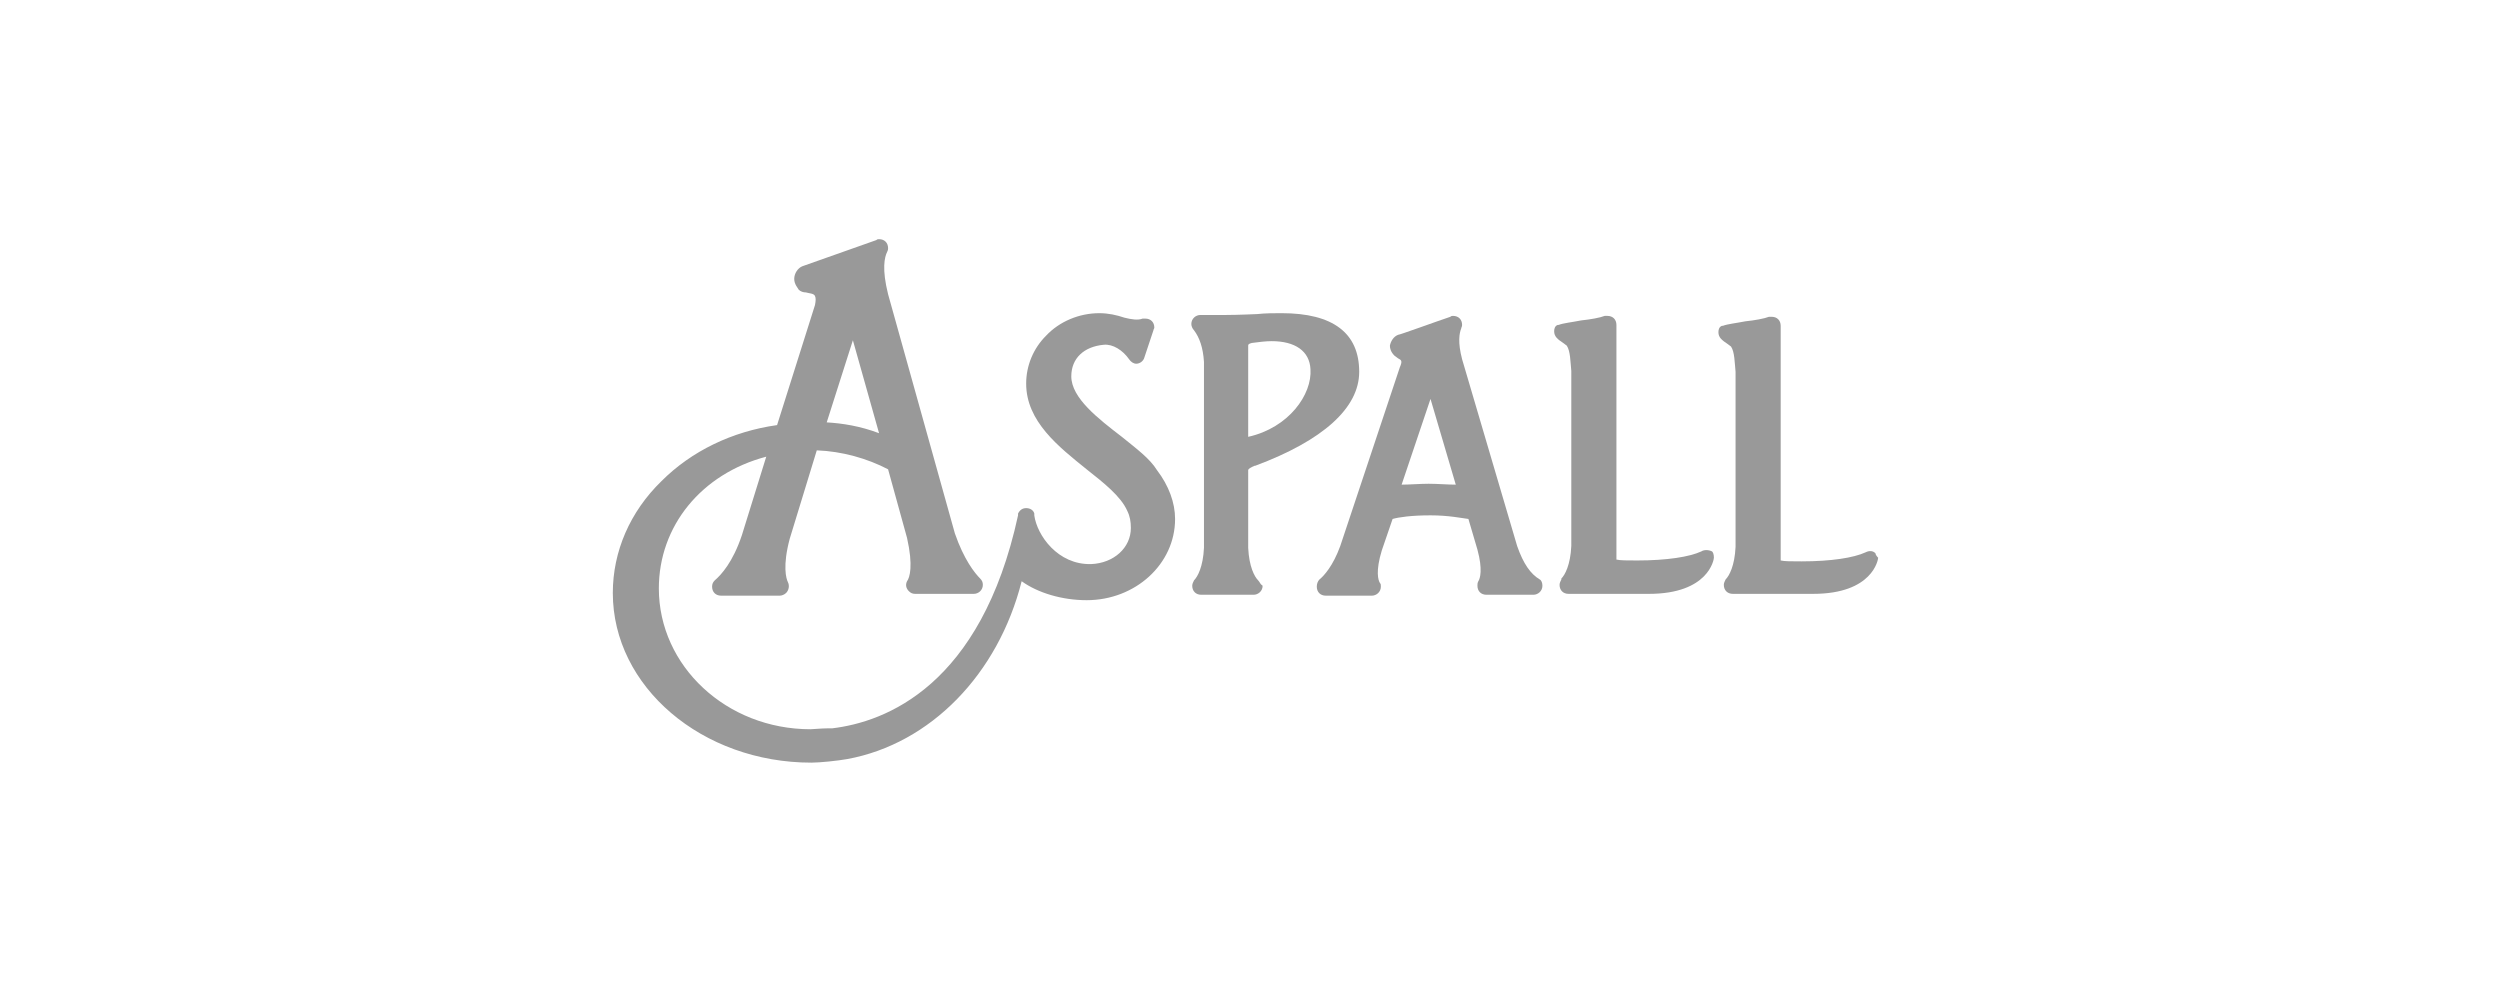 <?xml version="1.0" encoding="utf-8"?>
<!-- Generator: Adobe Illustrator 26.0.2, SVG Export Plug-In . SVG Version: 6.00 Build 0)  -->
<svg version="1.1" id="Layer_1" xmlns="http://www.w3.org/2000/svg" xmlns:xlink="http://www.w3.org/1999/xlink" x="0px" y="0px"
	 viewBox="0 0 277 111" style="enable-background:new 0 0 277 111;" xml:space="preserve">
<style type="text/css">
	.st0{fill:#999999;}
</style>
<g id="Layer_1_1_">
	<g>
		<path class="st0" d="M168.1,60.5L162,39.8c-0.5-1.9-0.3-2.9-0.1-3.4c0-0.1,0.1-0.2,0.1-0.4c0-0.6-0.4-1-1-1c-0.1,0-0.2,0-0.3,0.1
			c-1.5,0.5-5.6,2-5.8,2c-0.5,0.2-0.8,0.7-0.9,1.2c0,0.3,0.1,0.7,0.5,1.1c0.1,0.1,0.3,0.2,0.4,0.3c0.4,0.2,0.5,0.3,0.2,1l-6.6,19.8
			c-0.8,2.2-1.8,3.3-2.3,3.7c-0.2,0.2-0.3,0.5-0.3,0.8c0,0.6,0.4,1,1,1h5.1c0.5,0,1-0.4,1-1c0-0.2,0-0.3-0.1-0.4l0,0
			c-0.2-0.3-0.5-1.3,0.2-3.6l1.2-3.5c0.7-0.2,2.1-0.4,4.2-0.4l0,0c2,0,3.4,0.3,4.2,0.4l1,3.4c0.6,2.2,0.3,3.2,0.1,3.5
			c-0.1,0.2-0.1,0.3-0.1,0.5c0,0.6,0.4,1,1,1h5.2c0.5,0,1-0.4,1-1c0-0.3-0.1-0.6-0.3-0.7C169.6,63.6,168.8,62.5,168.1,60.5z
			 M158.5,44.2l2.8,9.5c-0.8,0-2.1-0.1-3-0.1l0,0l0,0c-0.9,0-2.2,0.1-3,0.1L158.5,44.2z"/>
		<path class="st0" d="M188.5,61.1c-1.3,0.6-3.8,1-7.1,1c-1.1,0-1.9,0-2.3-0.1l0,0V36c0-0.6-0.4-1-1-1c-0.1,0-0.1,0-0.2,0h-0.1
			c-0.5,0.2-1.6,0.4-2.6,0.5c-1,0.2-2,0.3-2.5,0.5h-0.1c-0.3,0.1-0.4,0.4-0.4,0.7c0,0.6,0.4,0.9,1,1.3c0.1,0.1,0.3,0.2,0.4,0.3
			c0.4,0.6,0.4,1.8,0.5,2.8c0,0.2,0,0.4,0,0.6v18.8c-0.1,2.1-0.7,3.2-1.1,3.6v0.1c-0.1,0.2-0.2,0.4-0.2,0.6c0,0.6,0.4,1,1,1h8.9
			c6.6,0,7.2-3.8,7.2-4c0-0.4-0.1-0.6-0.2-0.7C189.3,60.9,188.8,60.9,188.5,61.1z"/>
		<path class="st0" d="M139.4,64.3c-0.4-0.4-1-1.5-1.1-3.6v-8.6c0-0.1,0.1-0.2,0.5-0.4c0.1,0,0.1-0.1,0.3-0.1
			c7.5-2.8,11.5-6.4,11.5-10.4c0-4.3-2.9-6.5-8.6-6.5c-0.8,0-1.8,0-2.7,0.1c0,0-2.2,0.1-3.5,0.1s-2.2,0-2.8,0l0,0c-0.5,0-1,0.4-1,1
			c0,0.2,0.1,0.5,0.3,0.7c0.6,0.8,1,1.9,1.1,3.5v20.6c-0.1,2.1-0.7,3.2-1.1,3.6l0,0c-0.1,0.2-0.2,0.4-0.2,0.6c0,0.6,0.4,1,1,1h5.8
			c0.5,0,1-0.4,1-1C139.6,64.7,139.6,64.5,139.4,64.3L139.4,64.3z M138.3,48.4V38.3c0-0.1,0-0.2,0.4-0.3c0.8-0.1,1.5-0.2,2.2-0.2
			c2.6,0,4.2,1.1,4.3,3.1C145.4,43.7,142.8,47.4,138.3,48.4z"/>
		<path class="st0" d="M124.3,48.4c-2.6-2-5.6-4.3-5.6-6.7c0-2,1.4-3.3,3.6-3.5c1-0.1,2.1,0.6,2.8,1.6c0.2,0.3,0.5,0.5,0.8,0.5
			c0.4,0,0.8-0.3,0.9-0.7l1-3c0-0.1,0.1-0.2,0.1-0.3c0-0.6-0.4-1-1-1c-0.1,0-0.2,0-0.3,0c-0.5,0.2-1.2,0.1-2-0.1
			c-0.9-0.3-1.8-0.5-2.8-0.5c-2.2,0-4.4,0.9-5.9,2.5c-1.4,1.4-2.2,3.3-2.2,5.3c0,4.2,3.6,7,6.7,9.5c1.9,1.5,3.8,3,4.5,4.6
			c0.3,0.6,0.4,1.2,0.4,1.9c0,2.2-1.9,3.9-4.4,4c-3.7,0.1-6-3.2-6.3-5.4V57v-0.1c-0.1-0.4-0.5-0.6-0.9-0.6s-0.7,0.2-0.9,0.6V57v0.1
			C108.7,76,98.1,80,92.2,80.7c-0.1,0-0.3,0-0.5,0c-0.6,0-1.7,0.1-1.9,0.1c-9.3,0-16.8-7-16.8-15.6c0-6.9,4.7-12.7,11.9-14.6
			l-2.7,8.7c-1,3-2.3,4.4-3,5l0,0c-0.2,0.2-0.3,0.4-0.3,0.7c0,0.6,0.4,1,1,1h6.5c0.2,0,0.5-0.1,0.7-0.3c0.3-0.3,0.4-0.8,0.2-1.2
			s-0.6-1.8,0.2-4.8l3-9.8c2.8,0.1,5.6,0.9,7.9,2.1l2.1,7.6c0.7,3.1,0.3,4.4,0,4.8l0,0c-0.2,0.4-0.1,0.8,0.2,1.1
			c0.2,0.2,0.4,0.3,0.7,0.3h6.5c0.5,0,1-0.4,1-1c0-0.3-0.1-0.5-0.3-0.7l0,0c-0.6-0.6-1.8-2.1-2.8-5l-7.4-26.5
			c-0.7-2.8-0.4-4.1-0.1-4.7c0.1-0.2,0.1-0.3,0.1-0.4c0-0.6-0.4-1-1-1c-0.1,0-0.2,0-0.3,0.1c-1.7,0.6-8.2,2.9-8.2,2.9
			c-0.5,0.2-0.9,0.8-0.9,1.4s0.4,1,0.5,1.2c0.2,0.2,0.5,0.3,0.8,0.3c0.3,0.1,0.9,0.1,1,0.4c0.1,0.2,0.1,0.5,0,1l-4.2,13.3
			c-5,0.7-9.5,2.9-12.8,6.2c-3.5,3.4-5.4,7.8-5.4,12.4c0,10.4,9.9,18.8,22,18.8c0.9,0,2.9-0.2,4-0.4l0,0c9.2-1.7,16.7-9.4,19.3-19.7
			c1.8,1.3,4.5,2.1,7.2,2.1c5.4,0,9.8-4,9.8-9c0-1.8-0.7-3.7-2-5.4C127.4,50.8,125.9,49.7,124.3,48.4z M97.4,48
			c-2.1-0.8-4.1-1.1-5.8-1.2l2.9-9.1L97.4,48z"/>
		<path class="st0" d="M207.8,61.3c-0.3-0.3-0.7-0.3-1.1-0.1c-1.3,0.6-3.8,1-7.1,1c-1.1,0-1.9,0-2.3-0.1l0,0v-26c0-0.6-0.4-1-1-1
			c-0.1,0-0.1,0-0.2,0H196c-0.5,0.2-1.6,0.4-2.6,0.5c-1,0.2-2,0.3-2.5,0.5h-0.1c-0.3,0.1-0.4,0.4-0.4,0.7c0,0.6,0.4,0.9,1,1.3
			c0.1,0.1,0.3,0.2,0.4,0.3c0.4,0.6,0.4,1.8,0.5,2.8c0,0.2,0,0.4,0,0.6v18.8c-0.1,2.1-0.7,3.2-1.1,3.6l0,0c-0.1,0.2-0.2,0.4-0.2,0.6
			c0,0.6,0.4,1,1,1h8.9c6.6,0,7.2-3.8,7.2-4C207.9,61.6,207.8,61.4,207.8,61.3z"/>
	</g>
</g>
</svg>
